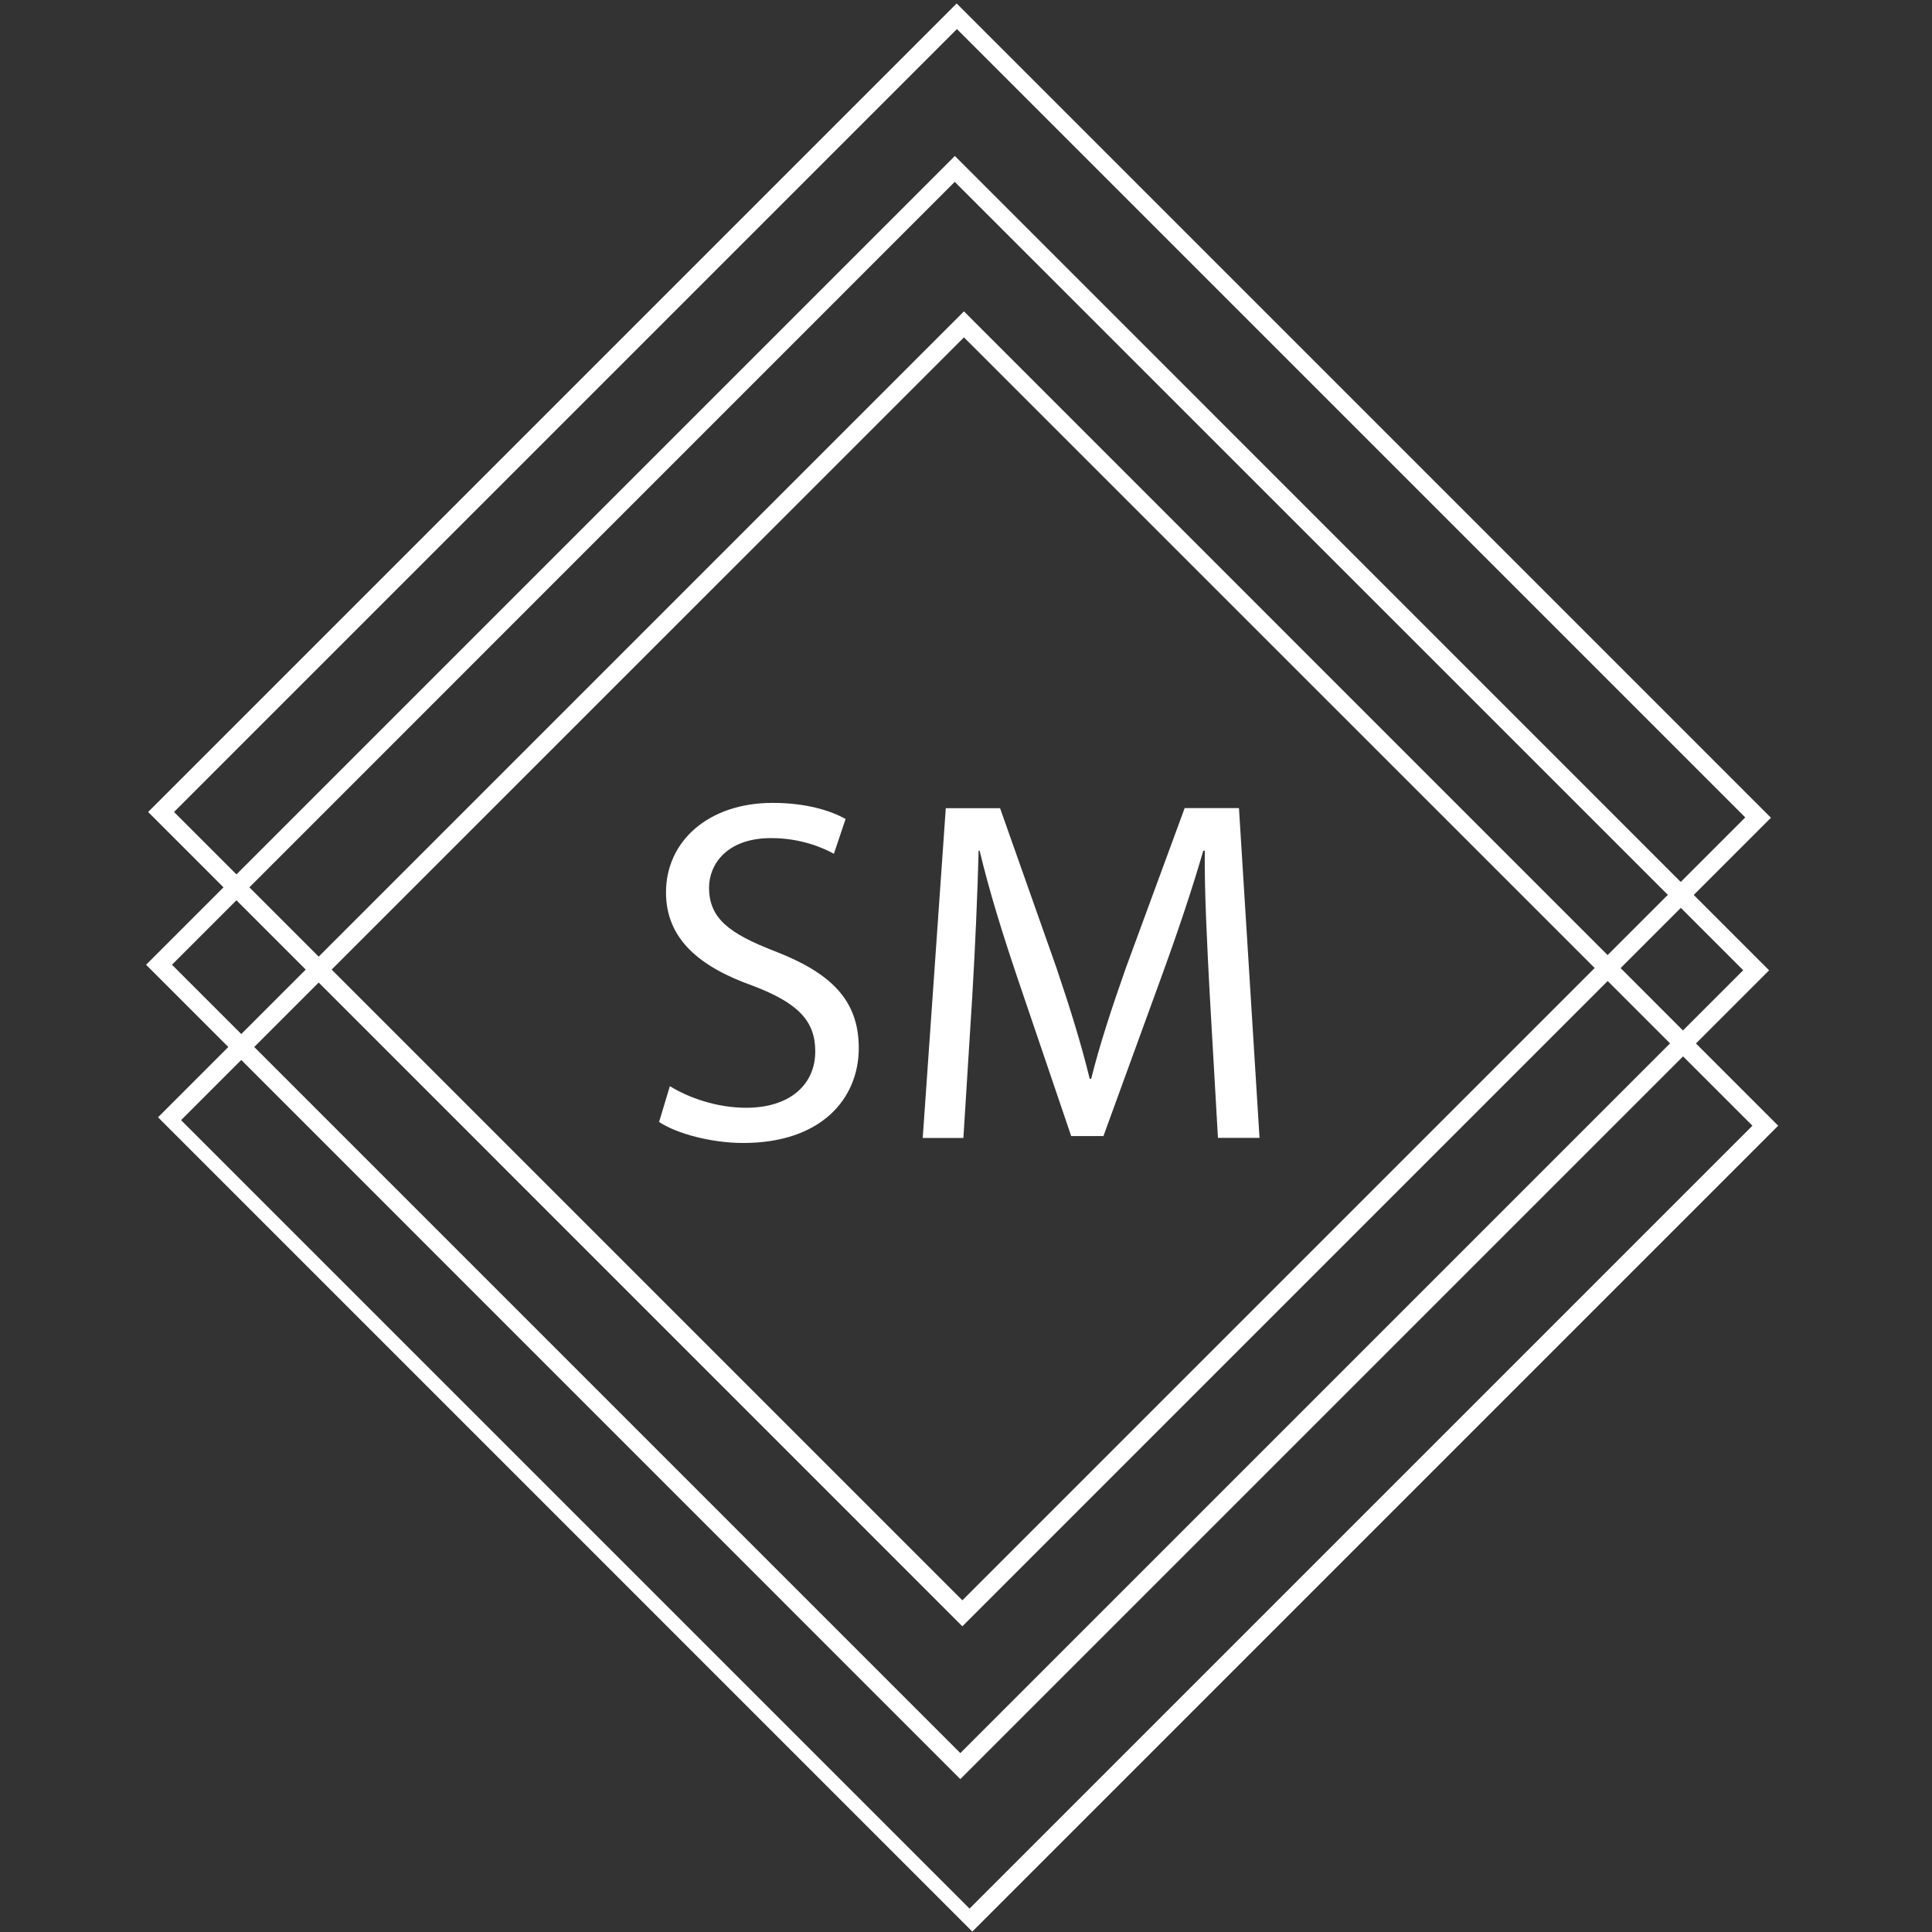 <?xml version="1.0" encoding="utf-8"?>
<!-- Generator: Adobe Illustrator 23.1.0, SVG Export Plug-In . SVG Version: 6.00 Build 0)  -->
<svg version="1.1" id="Слой_1" xmlns="http://www.w3.org/2000/svg" xmlns:xlink="http://www.w3.org/1999/xlink" x="0px" y="0px"
	 viewBox="0 0 170.08 170.08" style="enable-background:new 0 0 170.08 170.08;" xml:space="preserve">
<rect x="0" y="0" width="170.08" height="170.08" fill="#333333" stroke="none"/>
<style type="text/css">
	.st0{clip-path:url(#SVGID_2_);}
	.st1{clip-path:url(#SVGID_4_);fill:#ffffff;}
	.st2{clip-path:url(#SVGID_6_);fill:#ffffff;}
	.st3{clip-path:url(#SVGID_8_);fill:#ffffff;}
	.st4{fill:#ffffff;}
</style>
<g>
	<g>
		<g>
			<g>
				<g>
					<g>
						<g>
							<defs>
								
									<rect id="SVGID_1_" x="25.33" y="24.49" transform="matrix(0.707 -0.707 0.707 0.707 -35.224 85.039)" width="119.42" height="121.1"/>
							</defs>
							<clipPath id="SVGID_2_">
								<use xlink:href="#SVGID_1_"  style="overflow:visible;"/>
							</clipPath>
							<g class="st0">
								<g>
									<defs>
										
											<rect id="SVGID_3_" x="25.08" y="24.74" transform="matrix(0.707 -0.707 0.707 0.707 -35.474 84.937)" width="119.42" height="121.1"/>
									</defs>
									<clipPath id="SVGID_4_">
										<use xlink:href="#SVGID_3_"  style="overflow:visible;"/>
									</clipPath>
									<path class="st1" d="M85.35,168.02l68.92-68.92L84.86,29.7L15.94,98.61L85.35,168.02z M156.54,99.1l-71.2,71.2L13.66,98.61
										l71.2-71.2L156.54,99.1z"/>
								</g>
								<g>
									<defs>
										
											<rect id="SVGID_5_" x="25.08" y="24.74" transform="matrix(0.707 -0.707 0.707 0.707 -35.474 84.937)" width="119.42" height="121.1"/>
									</defs>
									<clipPath id="SVGID_6_">
										<use xlink:href="#SVGID_5_"  style="overflow:visible;"/>
									</clipPath>
									<path class="st2" d="M84.54,154.33l68.92-68.92L84.05,16.01L15.14,84.93L84.54,154.33z M155.74,85.42l-71.2,71.2
										L12.86,84.93l71.2-71.2L155.74,85.42z"/>
								</g>
								<g>
									<defs>
										
											<rect id="SVGID_7_" x="25.08" y="24.74" transform="matrix(0.707 -0.707 0.707 0.707 -35.474 84.937)" width="119.42" height="121.1"/>
									</defs>
									<clipPath id="SVGID_8_">
										<use xlink:href="#SVGID_7_"  style="overflow:visible;"/>
									</clipPath>
									<path class="st3" d="M84.72,140.88l68.92-68.92L84.24,2.56L15.32,71.48L84.72,140.88z M155.92,71.97l-71.2,71.2
										L13.04,71.48l71.2-71.2L155.92,71.97z"/>
								</g>
							</g>
						</g>
					</g>
				</g>
			</g>
		</g>
	</g>
	<g>
		<path class="st4" d="M58.97,95.62c1.68,1.03,4.14,1.9,6.72,1.9c3.83,0,6.08-2.03,6.08-4.96c0-2.72-1.55-4.27-5.47-5.77
			c-4.74-1.68-7.67-4.14-7.67-8.23c0-4.52,3.75-7.88,9.39-7.88c2.97,0,5.13,0.69,6.42,1.42l-1.03,3.06
			c-0.95-0.52-2.89-1.38-5.52-1.38c-3.96,0-5.47,2.37-5.47,4.35c0,2.72,1.77,4.05,5.77,5.6c4.91,1.9,7.41,4.27,7.41,8.53
			c0,4.48-3.32,8.36-10.17,8.36c-2.8,0-5.86-0.82-7.41-1.85L58.97,95.62z"/>
	</g>
	<g>
		<path class="st4" d="M106.49,87.43c-0.21-4.05-0.47-8.92-0.43-12.54h-0.13c-0.99,3.4-2.2,7.02-3.66,11.03l-5.13,14.09H94.3
			l-4.7-13.83c-1.38-4.09-2.54-7.84-3.36-11.29h-0.09c-0.09,3.62-0.3,8.49-0.56,12.84l-0.78,12.45h-3.58l2.03-29.03h4.78L93,85.19
			c1.21,3.58,2.2,6.77,2.93,9.78h0.13c0.73-2.93,1.77-6.12,3.06-9.78l5.17-14.05h4.78l1.81,29.03h-3.66L106.49,87.43z"/>
	</g>
</g>
</svg>
